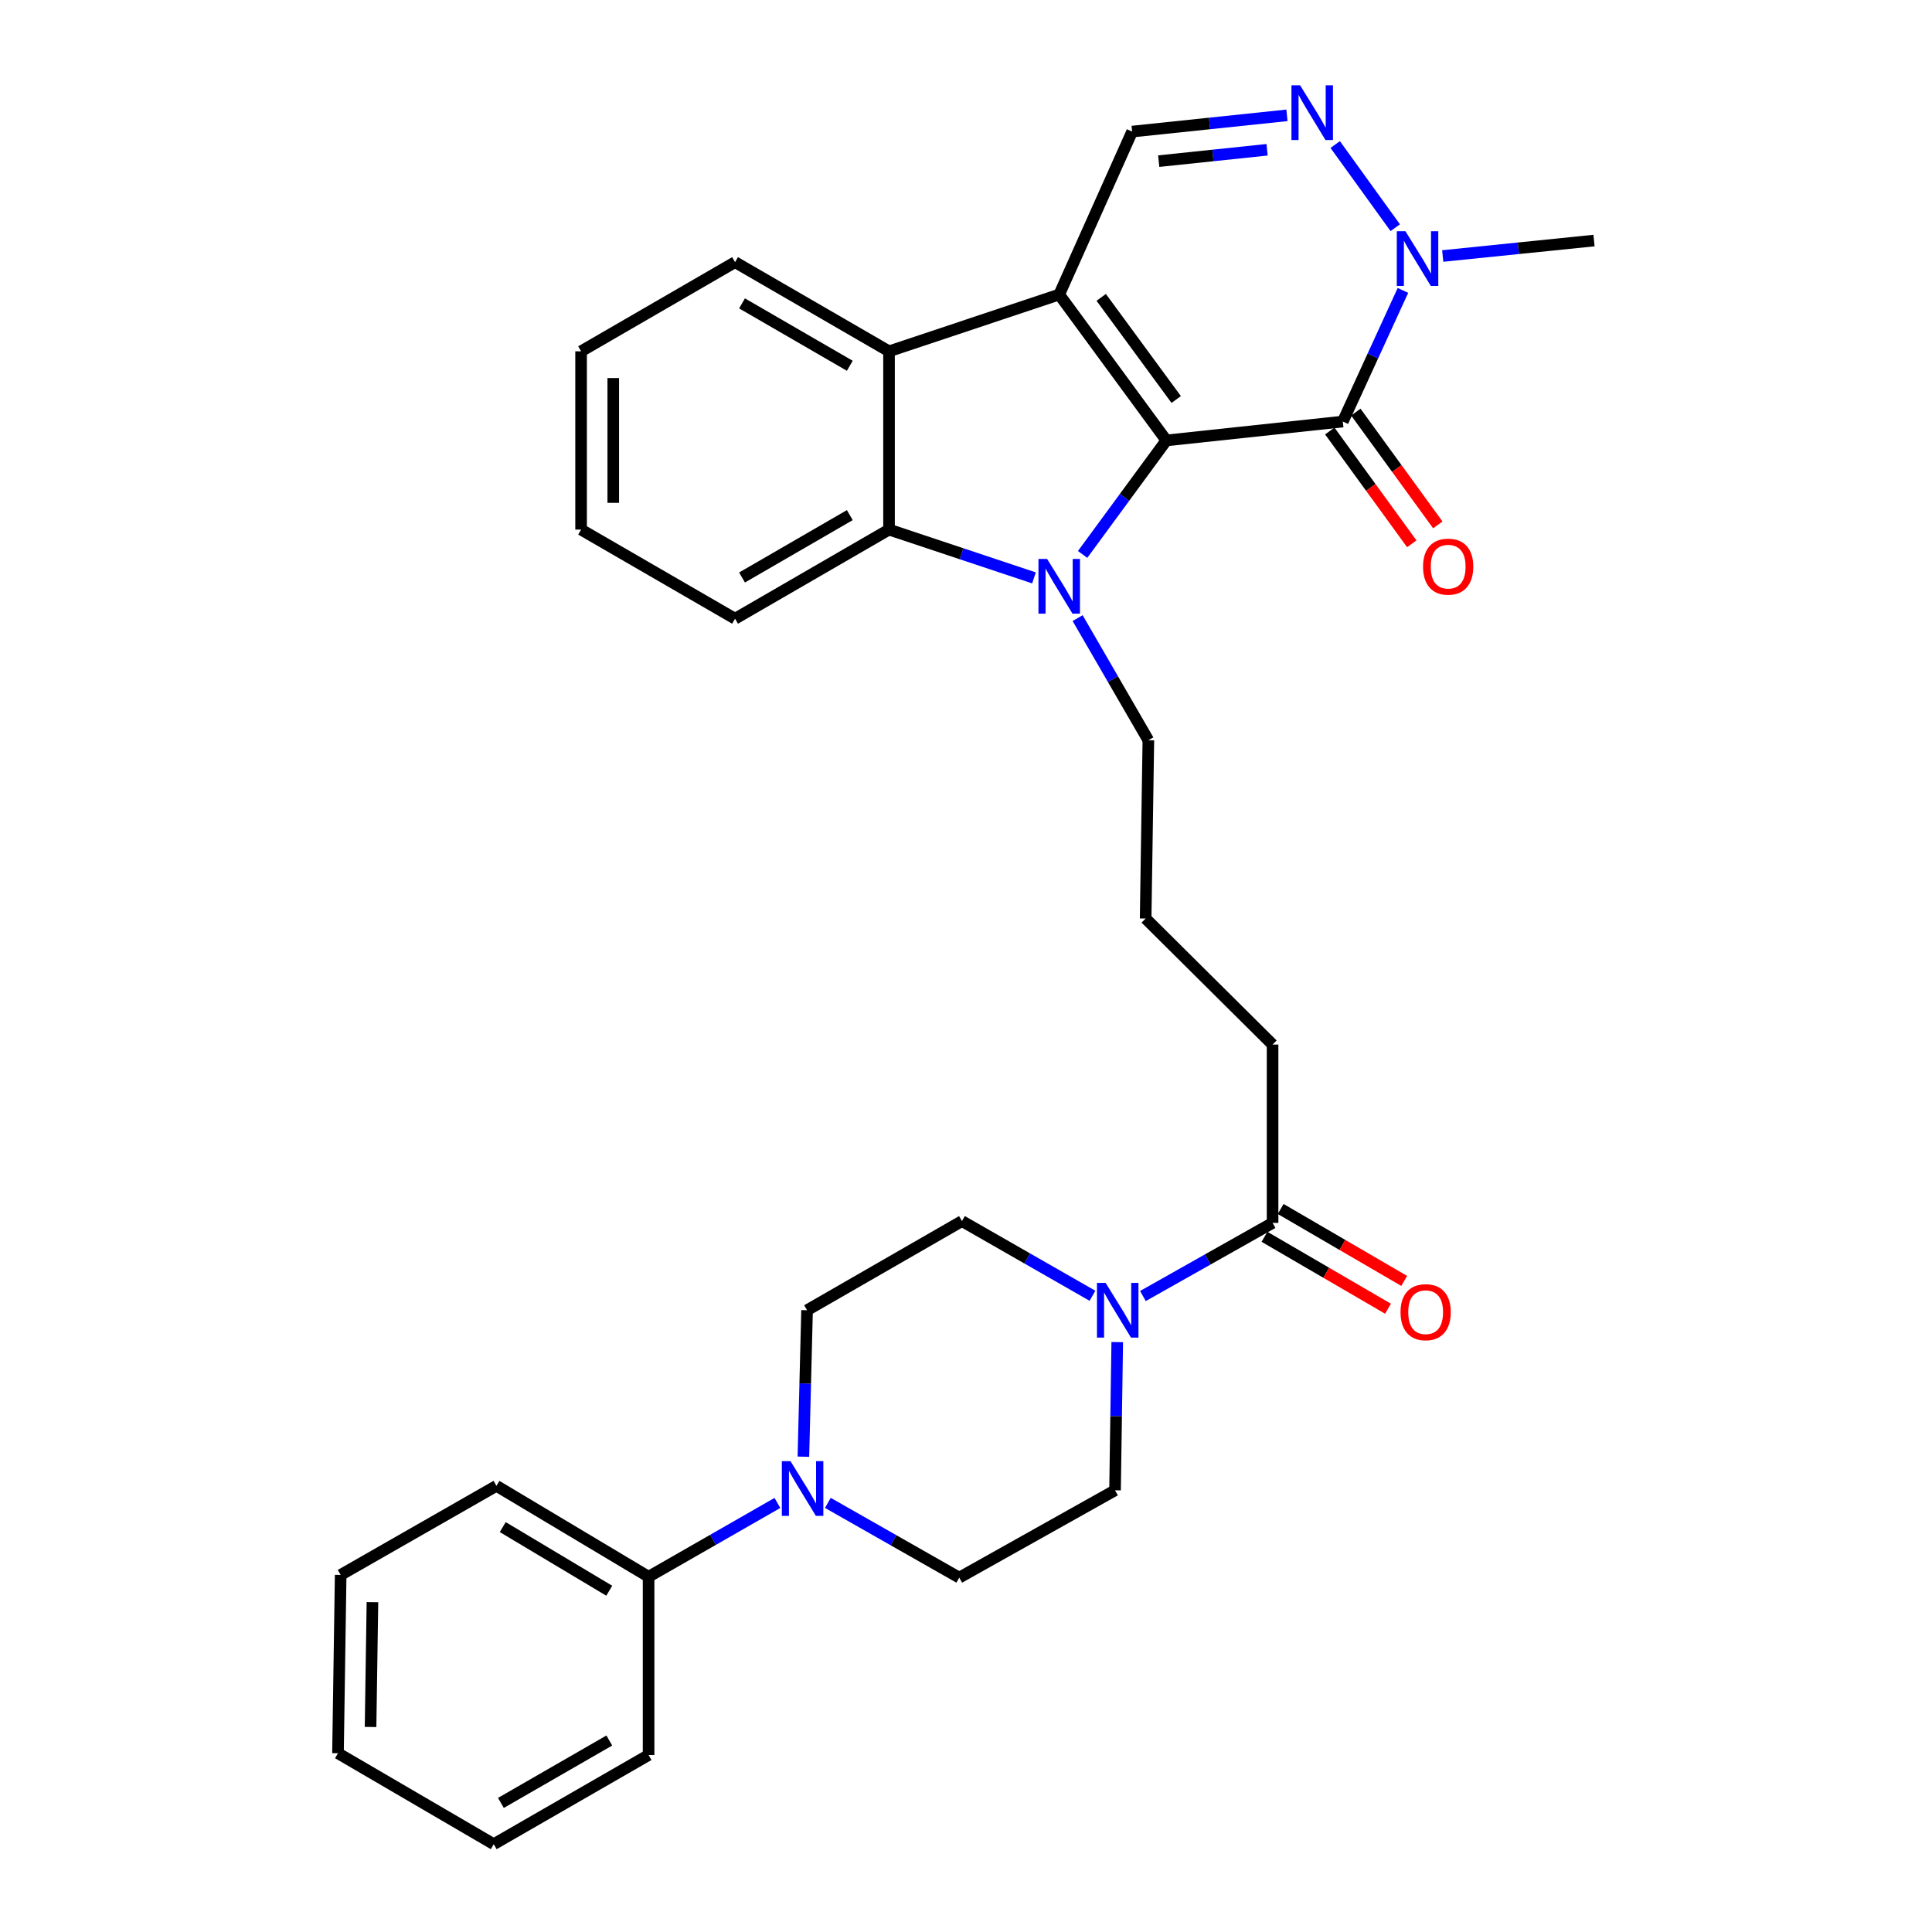 <?xml version='1.0' encoding='iso-8859-1'?>
<svg version='1.1' baseProfile='full'
              xmlns='http://www.w3.org/2000/svg'
                      xmlns:rdkit='http://www.rdkit.org/xml'
                      xmlns:xlink='http://www.w3.org/1999/xlink'
                  xml:space='preserve'
width='1000px' height='1000px' viewBox='0 0 1000 1000'>
<!-- END OF HEADER -->
<rect style='opacity:1.0;fill:#FFFFFF;stroke:none' width='1000' height='1000' x='0' y='0'> </rect>
<path class='bond-0' d='M 603.695,227.965 L 548.244,152.453' style='fill:none;fill-rule:evenodd;stroke:#000000;stroke-width:6px;stroke-linecap:butt;stroke-linejoin:miter;stroke-opacity:1' />
<path class='bond-0' d='M 608.802,206.78 L 569.986,153.922' style='fill:none;fill-rule:evenodd;stroke:#000000;stroke-width:6px;stroke-linecap:butt;stroke-linejoin:miter;stroke-opacity:1' />
<path class='bond-1' d='M 603.695,227.965 L 582.029,257.465' style='fill:none;fill-rule:evenodd;stroke:#000000;stroke-width:6px;stroke-linecap:butt;stroke-linejoin:miter;stroke-opacity:1' />
<path class='bond-1' d='M 582.029,257.465 L 560.363,286.965' style='fill:none;fill-rule:evenodd;stroke:#0000FF;stroke-width:6px;stroke-linecap:butt;stroke-linejoin:miter;stroke-opacity:1' />
<path class='bond-2' d='M 603.695,227.965 L 695.039,218.194' style='fill:none;fill-rule:evenodd;stroke:#000000;stroke-width:6px;stroke-linecap:butt;stroke-linejoin:miter;stroke-opacity:1' />
<path class='bond-3' d='M 548.244,152.453 L 460.158,181.84' style='fill:none;fill-rule:evenodd;stroke:#000000;stroke-width:6px;stroke-linecap:butt;stroke-linejoin:miter;stroke-opacity:1' />
<path class='bond-7' d='M 548.244,152.453 L 585.995,68.105' style='fill:none;fill-rule:evenodd;stroke:#000000;stroke-width:6px;stroke-linecap:butt;stroke-linejoin:miter;stroke-opacity:1' />
<path class='bond-4' d='M 535.183,299.115 L 497.67,286.616' style='fill:none;fill-rule:evenodd;stroke:#0000FF;stroke-width:6px;stroke-linecap:butt;stroke-linejoin:miter;stroke-opacity:1' />
<path class='bond-4' d='M 497.67,286.616 L 460.158,274.117' style='fill:none;fill-rule:evenodd;stroke:#000000;stroke-width:6px;stroke-linecap:butt;stroke-linejoin:miter;stroke-opacity:1' />
<path class='bond-18' d='M 557.776,319.929 L 576.081,351.545' style='fill:none;fill-rule:evenodd;stroke:#0000FF;stroke-width:6px;stroke-linecap:butt;stroke-linejoin:miter;stroke-opacity:1' />
<path class='bond-18' d='M 576.081,351.545 L 594.387,383.161' style='fill:none;fill-rule:evenodd;stroke:#000000;stroke-width:6px;stroke-linecap:butt;stroke-linejoin:miter;stroke-opacity:1' />
<path class='bond-6' d='M 695.039,218.194 L 710.599,184.255' style='fill:none;fill-rule:evenodd;stroke:#000000;stroke-width:6px;stroke-linecap:butt;stroke-linejoin:miter;stroke-opacity:1' />
<path class='bond-6' d='M 710.599,184.255 L 726.159,150.316' style='fill:none;fill-rule:evenodd;stroke:#0000FF;stroke-width:6px;stroke-linecap:butt;stroke-linejoin:miter;stroke-opacity:1' />
<path class='bond-11' d='M 688.302,223.09 L 709.519,252.281' style='fill:none;fill-rule:evenodd;stroke:#000000;stroke-width:6px;stroke-linecap:butt;stroke-linejoin:miter;stroke-opacity:1' />
<path class='bond-11' d='M 709.519,252.281 L 730.736,281.472' style='fill:none;fill-rule:evenodd;stroke:#FF0000;stroke-width:6px;stroke-linecap:butt;stroke-linejoin:miter;stroke-opacity:1' />
<path class='bond-11' d='M 701.775,213.298 L 722.991,242.489' style='fill:none;fill-rule:evenodd;stroke:#000000;stroke-width:6px;stroke-linecap:butt;stroke-linejoin:miter;stroke-opacity:1' />
<path class='bond-11' d='M 722.991,242.489 L 744.208,271.68' style='fill:none;fill-rule:evenodd;stroke:#FF0000;stroke-width:6px;stroke-linecap:butt;stroke-linejoin:miter;stroke-opacity:1' />
<path class='bond-21' d='M 460.158,181.84 L 380.464,135.696' style='fill:none;fill-rule:evenodd;stroke:#000000;stroke-width:6px;stroke-linecap:butt;stroke-linejoin:miter;stroke-opacity:1' />
<path class='bond-21' d='M 439.858,189.331 L 384.073,157.031' style='fill:none;fill-rule:evenodd;stroke:#000000;stroke-width:6px;stroke-linecap:butt;stroke-linejoin:miter;stroke-opacity:1' />
<path class='bond-31' d='M 460.158,181.84 L 460.158,274.117' style='fill:none;fill-rule:evenodd;stroke:#000000;stroke-width:6px;stroke-linecap:butt;stroke-linejoin:miter;stroke-opacity:1' />
<path class='bond-20' d='M 460.158,274.117 L 380.464,320.242' style='fill:none;fill-rule:evenodd;stroke:#000000;stroke-width:6px;stroke-linecap:butt;stroke-linejoin:miter;stroke-opacity:1' />
<path class='bond-20' d='M 439.861,266.621 L 384.075,298.909' style='fill:none;fill-rule:evenodd;stroke:#000000;stroke-width:6px;stroke-linecap:butt;stroke-linejoin:miter;stroke-opacity:1' />
<path class='bond-5' d='M 691.102,74.813 L 722.178,117.856' style='fill:none;fill-rule:evenodd;stroke:#0000FF;stroke-width:6px;stroke-linecap:butt;stroke-linejoin:miter;stroke-opacity:1' />
<path class='bond-32' d='M 666.115,59.698 L 626.055,63.901' style='fill:none;fill-rule:evenodd;stroke:#0000FF;stroke-width:6px;stroke-linecap:butt;stroke-linejoin:miter;stroke-opacity:1' />
<path class='bond-32' d='M 626.055,63.901 L 585.995,68.105' style='fill:none;fill-rule:evenodd;stroke:#000000;stroke-width:6px;stroke-linecap:butt;stroke-linejoin:miter;stroke-opacity:1' />
<path class='bond-32' d='M 655.835,77.523 L 627.793,80.465' style='fill:none;fill-rule:evenodd;stroke:#0000FF;stroke-width:6px;stroke-linecap:butt;stroke-linejoin:miter;stroke-opacity:1' />
<path class='bond-32' d='M 627.793,80.465 L 599.751,83.408' style='fill:none;fill-rule:evenodd;stroke:#000000;stroke-width:6px;stroke-linecap:butt;stroke-linejoin:miter;stroke-opacity:1' />
<path class='bond-19' d='M 746.75,132.505 L 785.904,128.507' style='fill:none;fill-rule:evenodd;stroke:#0000FF;stroke-width:6px;stroke-linecap:butt;stroke-linejoin:miter;stroke-opacity:1' />
<path class='bond-19' d='M 785.904,128.507 L 825.058,124.51' style='fill:none;fill-rule:evenodd;stroke:#000000;stroke-width:6px;stroke-linecap:butt;stroke-linejoin:miter;stroke-opacity:1' />
<path class='bond-8' d='M 591.569,670.82 L 625.127,651.893' style='fill:none;fill-rule:evenodd;stroke:#0000FF;stroke-width:6px;stroke-linecap:butt;stroke-linejoin:miter;stroke-opacity:1' />
<path class='bond-8' d='M 625.127,651.893 L 658.685,632.966' style='fill:none;fill-rule:evenodd;stroke:#000000;stroke-width:6px;stroke-linecap:butt;stroke-linejoin:miter;stroke-opacity:1' />
<path class='bond-12' d='M 565.466,670.699 L 531.687,651.365' style='fill:none;fill-rule:evenodd;stroke:#0000FF;stroke-width:6px;stroke-linecap:butt;stroke-linejoin:miter;stroke-opacity:1' />
<path class='bond-12' d='M 531.687,651.365 L 497.909,632.032' style='fill:none;fill-rule:evenodd;stroke:#000000;stroke-width:6px;stroke-linecap:butt;stroke-linejoin:miter;stroke-opacity:1' />
<path class='bond-13' d='M 578.282,694.666 L 577.711,733.022' style='fill:none;fill-rule:evenodd;stroke:#0000FF;stroke-width:6px;stroke-linecap:butt;stroke-linejoin:miter;stroke-opacity:1' />
<path class='bond-13' d='M 577.711,733.022 L 577.14,771.378' style='fill:none;fill-rule:evenodd;stroke:#000000;stroke-width:6px;stroke-linecap:butt;stroke-linejoin:miter;stroke-opacity:1' />
<path class='bond-9' d='M 428.493,777.888 L 462.502,797.233' style='fill:none;fill-rule:evenodd;stroke:#0000FF;stroke-width:6px;stroke-linecap:butt;stroke-linejoin:miter;stroke-opacity:1' />
<path class='bond-9' d='M 462.502,797.233 L 496.512,816.578' style='fill:none;fill-rule:evenodd;stroke:#000000;stroke-width:6px;stroke-linecap:butt;stroke-linejoin:miter;stroke-opacity:1' />
<path class='bond-16' d='M 402.384,777.922 L 369.046,797.023' style='fill:none;fill-rule:evenodd;stroke:#0000FF;stroke-width:6px;stroke-linecap:butt;stroke-linejoin:miter;stroke-opacity:1' />
<path class='bond-16' d='M 369.046,797.023 L 335.708,816.124' style='fill:none;fill-rule:evenodd;stroke:#000000;stroke-width:6px;stroke-linecap:butt;stroke-linejoin:miter;stroke-opacity:1' />
<path class='bond-34' d='M 415.833,753.985 L 416.784,716.08' style='fill:none;fill-rule:evenodd;stroke:#0000FF;stroke-width:6px;stroke-linecap:butt;stroke-linejoin:miter;stroke-opacity:1' />
<path class='bond-34' d='M 416.784,716.08 L 417.734,678.175' style='fill:none;fill-rule:evenodd;stroke:#000000;stroke-width:6px;stroke-linecap:butt;stroke-linejoin:miter;stroke-opacity:1' />
<path class='bond-10' d='M 658.685,632.966 L 658.685,540.67' style='fill:none;fill-rule:evenodd;stroke:#000000;stroke-width:6px;stroke-linecap:butt;stroke-linejoin:miter;stroke-opacity:1' />
<path class='bond-17' d='M 654.494,640.163 L 686.464,658.778' style='fill:none;fill-rule:evenodd;stroke:#000000;stroke-width:6px;stroke-linecap:butt;stroke-linejoin:miter;stroke-opacity:1' />
<path class='bond-17' d='M 686.464,658.778 L 718.433,677.393' style='fill:none;fill-rule:evenodd;stroke:#FF0000;stroke-width:6px;stroke-linecap:butt;stroke-linejoin:miter;stroke-opacity:1' />
<path class='bond-17' d='M 662.875,625.77 L 694.844,644.385' style='fill:none;fill-rule:evenodd;stroke:#000000;stroke-width:6px;stroke-linecap:butt;stroke-linejoin:miter;stroke-opacity:1' />
<path class='bond-17' d='M 694.844,644.385 L 726.814,663' style='fill:none;fill-rule:evenodd;stroke:#FF0000;stroke-width:6px;stroke-linecap:butt;stroke-linejoin:miter;stroke-opacity:1' />
<path class='bond-14' d='M 497.909,632.032 L 417.734,678.175' style='fill:none;fill-rule:evenodd;stroke:#000000;stroke-width:6px;stroke-linecap:butt;stroke-linejoin:miter;stroke-opacity:1' />
<path class='bond-15' d='M 577.14,771.378 L 496.512,816.578' style='fill:none;fill-rule:evenodd;stroke:#000000;stroke-width:6px;stroke-linecap:butt;stroke-linejoin:miter;stroke-opacity:1' />
<path class='bond-24' d='M 335.708,816.124 L 256.958,769.065' style='fill:none;fill-rule:evenodd;stroke:#000000;stroke-width:6px;stroke-linecap:butt;stroke-linejoin:miter;stroke-opacity:1' />
<path class='bond-24' d='M 315.352,823.362 L 260.227,790.421' style='fill:none;fill-rule:evenodd;stroke:#000000;stroke-width:6px;stroke-linecap:butt;stroke-linejoin:miter;stroke-opacity:1' />
<path class='bond-25' d='M 335.708,816.124 L 335.708,908.393' style='fill:none;fill-rule:evenodd;stroke:#000000;stroke-width:6px;stroke-linecap:butt;stroke-linejoin:miter;stroke-opacity:1' />
<path class='bond-23' d='M 594.387,383.161 L 592.981,475.429' style='fill:none;fill-rule:evenodd;stroke:#000000;stroke-width:6px;stroke-linecap:butt;stroke-linejoin:miter;stroke-opacity:1' />
<path class='bond-26' d='M 380.464,320.242 L 300.77,274.117' style='fill:none;fill-rule:evenodd;stroke:#000000;stroke-width:6px;stroke-linecap:butt;stroke-linejoin:miter;stroke-opacity:1' />
<path class='bond-27' d='M 380.464,135.696 L 300.77,181.84' style='fill:none;fill-rule:evenodd;stroke:#000000;stroke-width:6px;stroke-linecap:butt;stroke-linejoin:miter;stroke-opacity:1' />
<path class='bond-22' d='M 658.685,540.67 L 592.981,475.429' style='fill:none;fill-rule:evenodd;stroke:#000000;stroke-width:6px;stroke-linecap:butt;stroke-linejoin:miter;stroke-opacity:1' />
<path class='bond-28' d='M 256.958,769.065 L 176.33,815.181' style='fill:none;fill-rule:evenodd;stroke:#000000;stroke-width:6px;stroke-linecap:butt;stroke-linejoin:miter;stroke-opacity:1' />
<path class='bond-29' d='M 335.708,908.393 L 255.561,954.545' style='fill:none;fill-rule:evenodd;stroke:#000000;stroke-width:6px;stroke-linecap:butt;stroke-linejoin:miter;stroke-opacity:1' />
<path class='bond-29' d='M 315.375,900.883 L 259.272,933.19' style='fill:none;fill-rule:evenodd;stroke:#000000;stroke-width:6px;stroke-linecap:butt;stroke-linejoin:miter;stroke-opacity:1' />
<path class='bond-33' d='M 300.77,274.117 L 300.77,181.84' style='fill:none;fill-rule:evenodd;stroke:#000000;stroke-width:6px;stroke-linecap:butt;stroke-linejoin:miter;stroke-opacity:1' />
<path class='bond-33' d='M 317.425,260.276 L 317.425,195.681' style='fill:none;fill-rule:evenodd;stroke:#000000;stroke-width:6px;stroke-linecap:butt;stroke-linejoin:miter;stroke-opacity:1' />
<path class='bond-35' d='M 176.33,815.181 L 174.942,907.477' style='fill:none;fill-rule:evenodd;stroke:#000000;stroke-width:6px;stroke-linecap:butt;stroke-linejoin:miter;stroke-opacity:1' />
<path class='bond-35' d='M 192.775,829.275 L 191.803,893.883' style='fill:none;fill-rule:evenodd;stroke:#000000;stroke-width:6px;stroke-linecap:butt;stroke-linejoin:miter;stroke-opacity:1' />
<path class='bond-30' d='M 255.561,954.545 L 174.942,907.477' style='fill:none;fill-rule:evenodd;stroke:#000000;stroke-width:6px;stroke-linecap:butt;stroke-linejoin:miter;stroke-opacity:1' />
<path  class='atom-2' d='M 541.984 289.307
L 551.264 304.307
Q 552.184 305.787, 553.664 308.467
Q 555.144 311.147, 555.224 311.307
L 555.224 289.307
L 558.984 289.307
L 558.984 317.627
L 555.104 317.627
L 545.144 301.227
Q 543.984 299.307, 542.744 297.107
Q 541.544 294.907, 541.184 294.227
L 541.184 317.627
L 537.504 317.627
L 537.504 289.307
L 541.984 289.307
' fill='#0000FF'/>
<path  class='atom-6' d='M 672.938 44.165
L 682.218 59.165
Q 683.138 60.645, 684.618 63.325
Q 686.098 66.005, 686.178 66.165
L 686.178 44.165
L 689.938 44.165
L 689.938 72.485
L 686.058 72.485
L 676.098 56.085
Q 674.938 54.165, 673.698 51.965
Q 672.498 49.765, 672.138 49.085
L 672.138 72.485
L 668.458 72.485
L 668.458 44.165
L 672.938 44.165
' fill='#0000FF'/>
<path  class='atom-7' d='M 727.455 119.676
L 736.735 134.676
Q 737.655 136.156, 739.135 138.836
Q 740.615 141.516, 740.695 141.676
L 740.695 119.676
L 744.455 119.676
L 744.455 147.996
L 740.575 147.996
L 730.615 131.596
Q 729.455 129.676, 728.215 127.476
Q 727.015 125.276, 726.655 124.596
L 726.655 147.996
L 722.975 147.996
L 722.975 119.676
L 727.455 119.676
' fill='#0000FF'/>
<path  class='atom-9' d='M 572.268 664.015
L 581.548 679.015
Q 582.468 680.495, 583.948 683.175
Q 585.428 685.855, 585.508 686.015
L 585.508 664.015
L 589.268 664.015
L 589.268 692.335
L 585.388 692.335
L 575.428 675.935
Q 574.268 674.015, 573.028 671.815
Q 571.828 669.615, 571.468 668.935
L 571.468 692.335
L 567.788 692.335
L 567.788 664.015
L 572.268 664.015
' fill='#0000FF'/>
<path  class='atom-10' d='M 409.161 756.293
L 418.441 771.293
Q 419.361 772.773, 420.841 775.453
Q 422.321 778.133, 422.401 778.293
L 422.401 756.293
L 426.161 756.293
L 426.161 784.613
L 422.281 784.613
L 412.321 768.213
Q 411.161 766.293, 409.921 764.093
Q 408.721 761.893, 408.361 761.213
L 408.361 784.613
L 404.681 784.613
L 404.681 756.293
L 409.161 756.293
' fill='#0000FF'/>
<path  class='atom-12' d='M 736.565 293.295
Q 736.565 286.495, 739.925 282.695
Q 743.285 278.895, 749.565 278.895
Q 755.845 278.895, 759.205 282.695
Q 762.565 286.495, 762.565 293.295
Q 762.565 300.175, 759.165 304.095
Q 755.765 307.975, 749.565 307.975
Q 743.325 307.975, 739.925 304.095
Q 736.565 300.215, 736.565 293.295
M 749.565 304.775
Q 753.885 304.775, 756.205 301.895
Q 758.565 298.975, 758.565 293.295
Q 758.565 287.735, 756.205 284.935
Q 753.885 282.095, 749.565 282.095
Q 745.245 282.095, 742.885 284.895
Q 740.565 287.695, 740.565 293.295
Q 740.565 299.015, 742.885 301.895
Q 745.245 304.775, 749.565 304.775
' fill='#FF0000'/>
<path  class='atom-18' d='M 724.916 679.181
Q 724.916 672.381, 728.276 668.581
Q 731.636 664.781, 737.916 664.781
Q 744.196 664.781, 747.556 668.581
Q 750.916 672.381, 750.916 679.181
Q 750.916 686.061, 747.516 689.981
Q 744.116 693.861, 737.916 693.861
Q 731.676 693.861, 728.276 689.981
Q 724.916 686.101, 724.916 679.181
M 737.916 690.661
Q 742.236 690.661, 744.556 687.781
Q 746.916 684.861, 746.916 679.181
Q 746.916 673.621, 744.556 670.821
Q 742.236 667.981, 737.916 667.981
Q 733.596 667.981, 731.236 670.781
Q 728.916 673.581, 728.916 679.181
Q 728.916 684.901, 731.236 687.781
Q 733.596 690.661, 737.916 690.661
' fill='#FF0000'/>
</svg>
